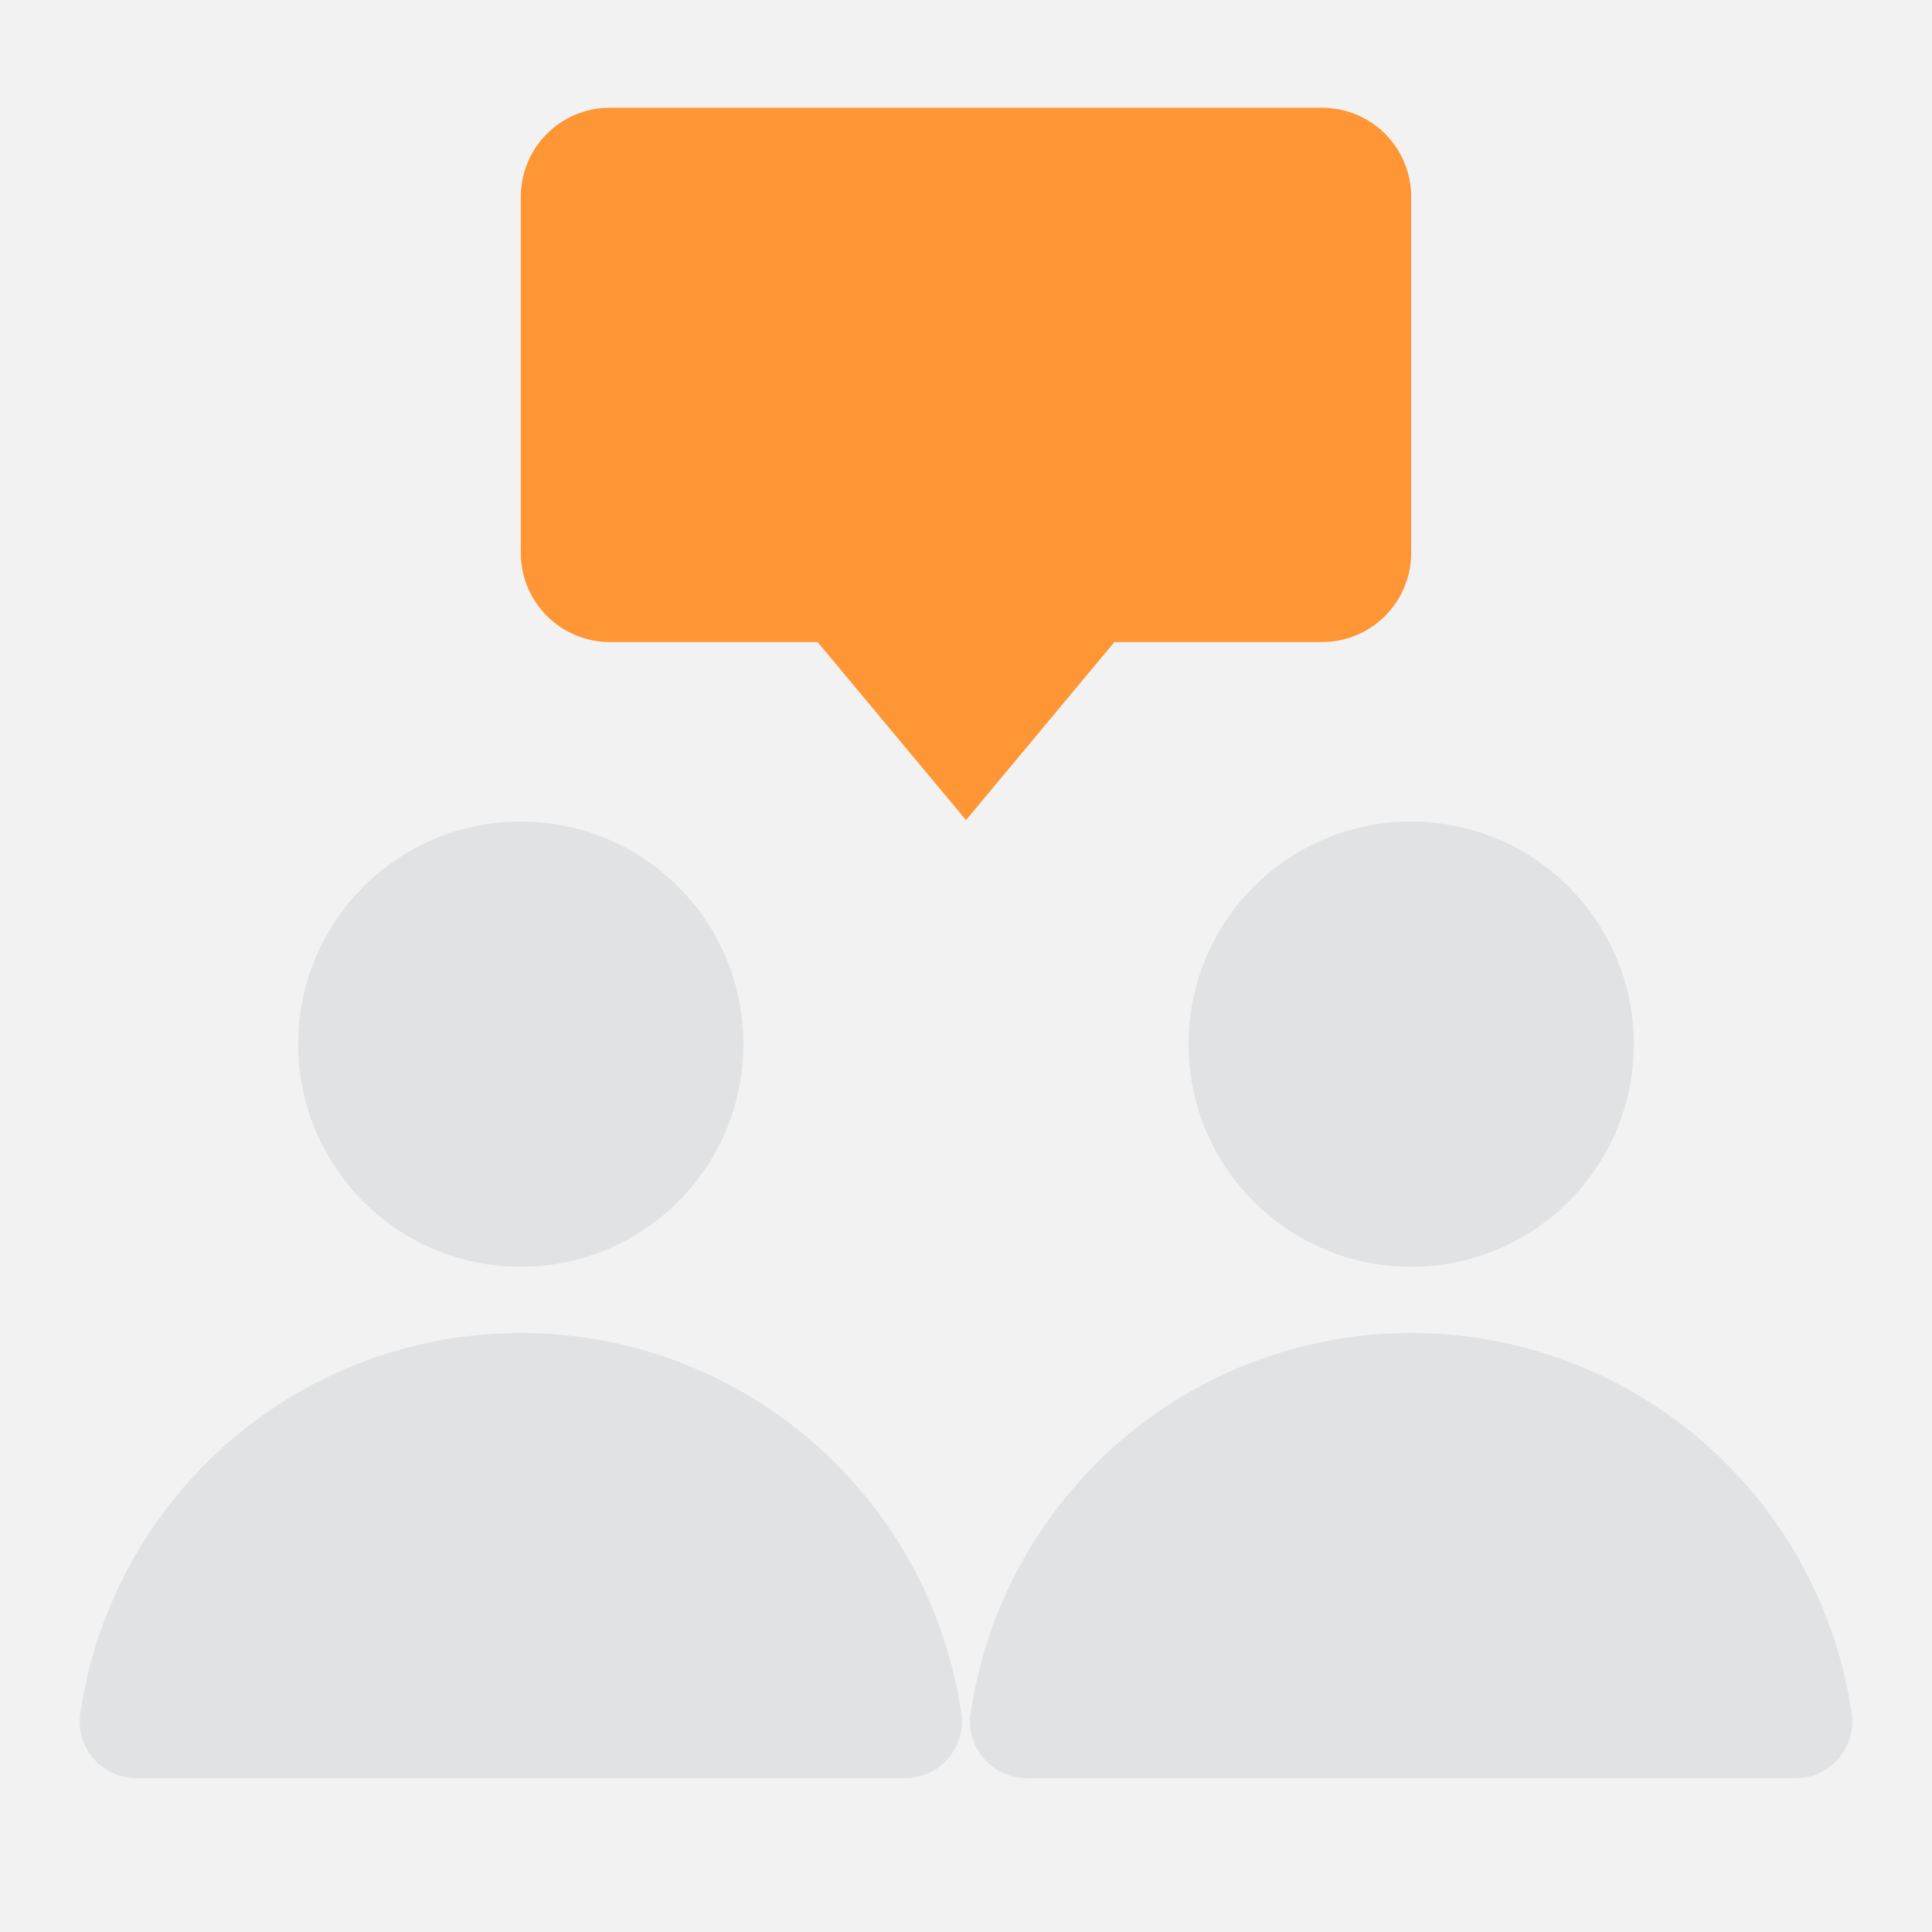 <svg id="Layer_1" data-name="Layer 1" xmlns="http://www.w3.org/2000/svg" width="350" height="350" viewBox="0 0 350 350">
  <rect x="0" y="0" width="350" height="350" fill="#808080" stroke="none"/>
  <defs>
    <style>
      .cls-1 {
        fill: #f2f2f2;
        stroke: #f2f2f2;
        stroke-miterlimit: 10;
        stroke-width: 1.27px;
      }

      .cls-2 {
        fill: #4a555a;
        opacity: 0.1;
      }

      .cls-3 {
        fill: #ff9635;
      }
    </style>
  </defs>
  <rect class="cls-1" x="-1421.87" y="-38" width="1963.5" height="429"/>
  <g>
    <path class="cls-2" d="M255.65,241.48a80.67,80.67,0,0,0-79.82,69,10.28,10.28,0,0,0,10.23,11.65H325.25a10.27,10.27,0,0,0,10.22-11.65A80.67,80.67,0,0,0,255.65,241.48Z"/>
    <circle class="cls-2" cx="94.35" cy="189.16" r="40.33"/>
    <path class="cls-2" d="M94.35,241.48a80.67,80.67,0,0,0-79.82,69,10.27,10.27,0,0,0,10.22,11.65H163.94a10.28,10.28,0,0,0,10.23-11.65A80.67,80.67,0,0,0,94.35,241.48Z"/>
    <circle class="cls-2" cx="255.65" cy="189.16" r="40.33"/>
    <path class="cls-3" d="M94.35,35.65v64.53a16.13,16.13,0,0,0,16.13,16.13h37.63L175,148.57l26.89-32.26h37.63a16.13,16.13,0,0,0,16.13-16.13V35.65a16.13,16.13,0,0,0-16.13-16.13h-129A16.13,16.13,0,0,0,94.35,35.65Z"/>
  </g>
</svg>
